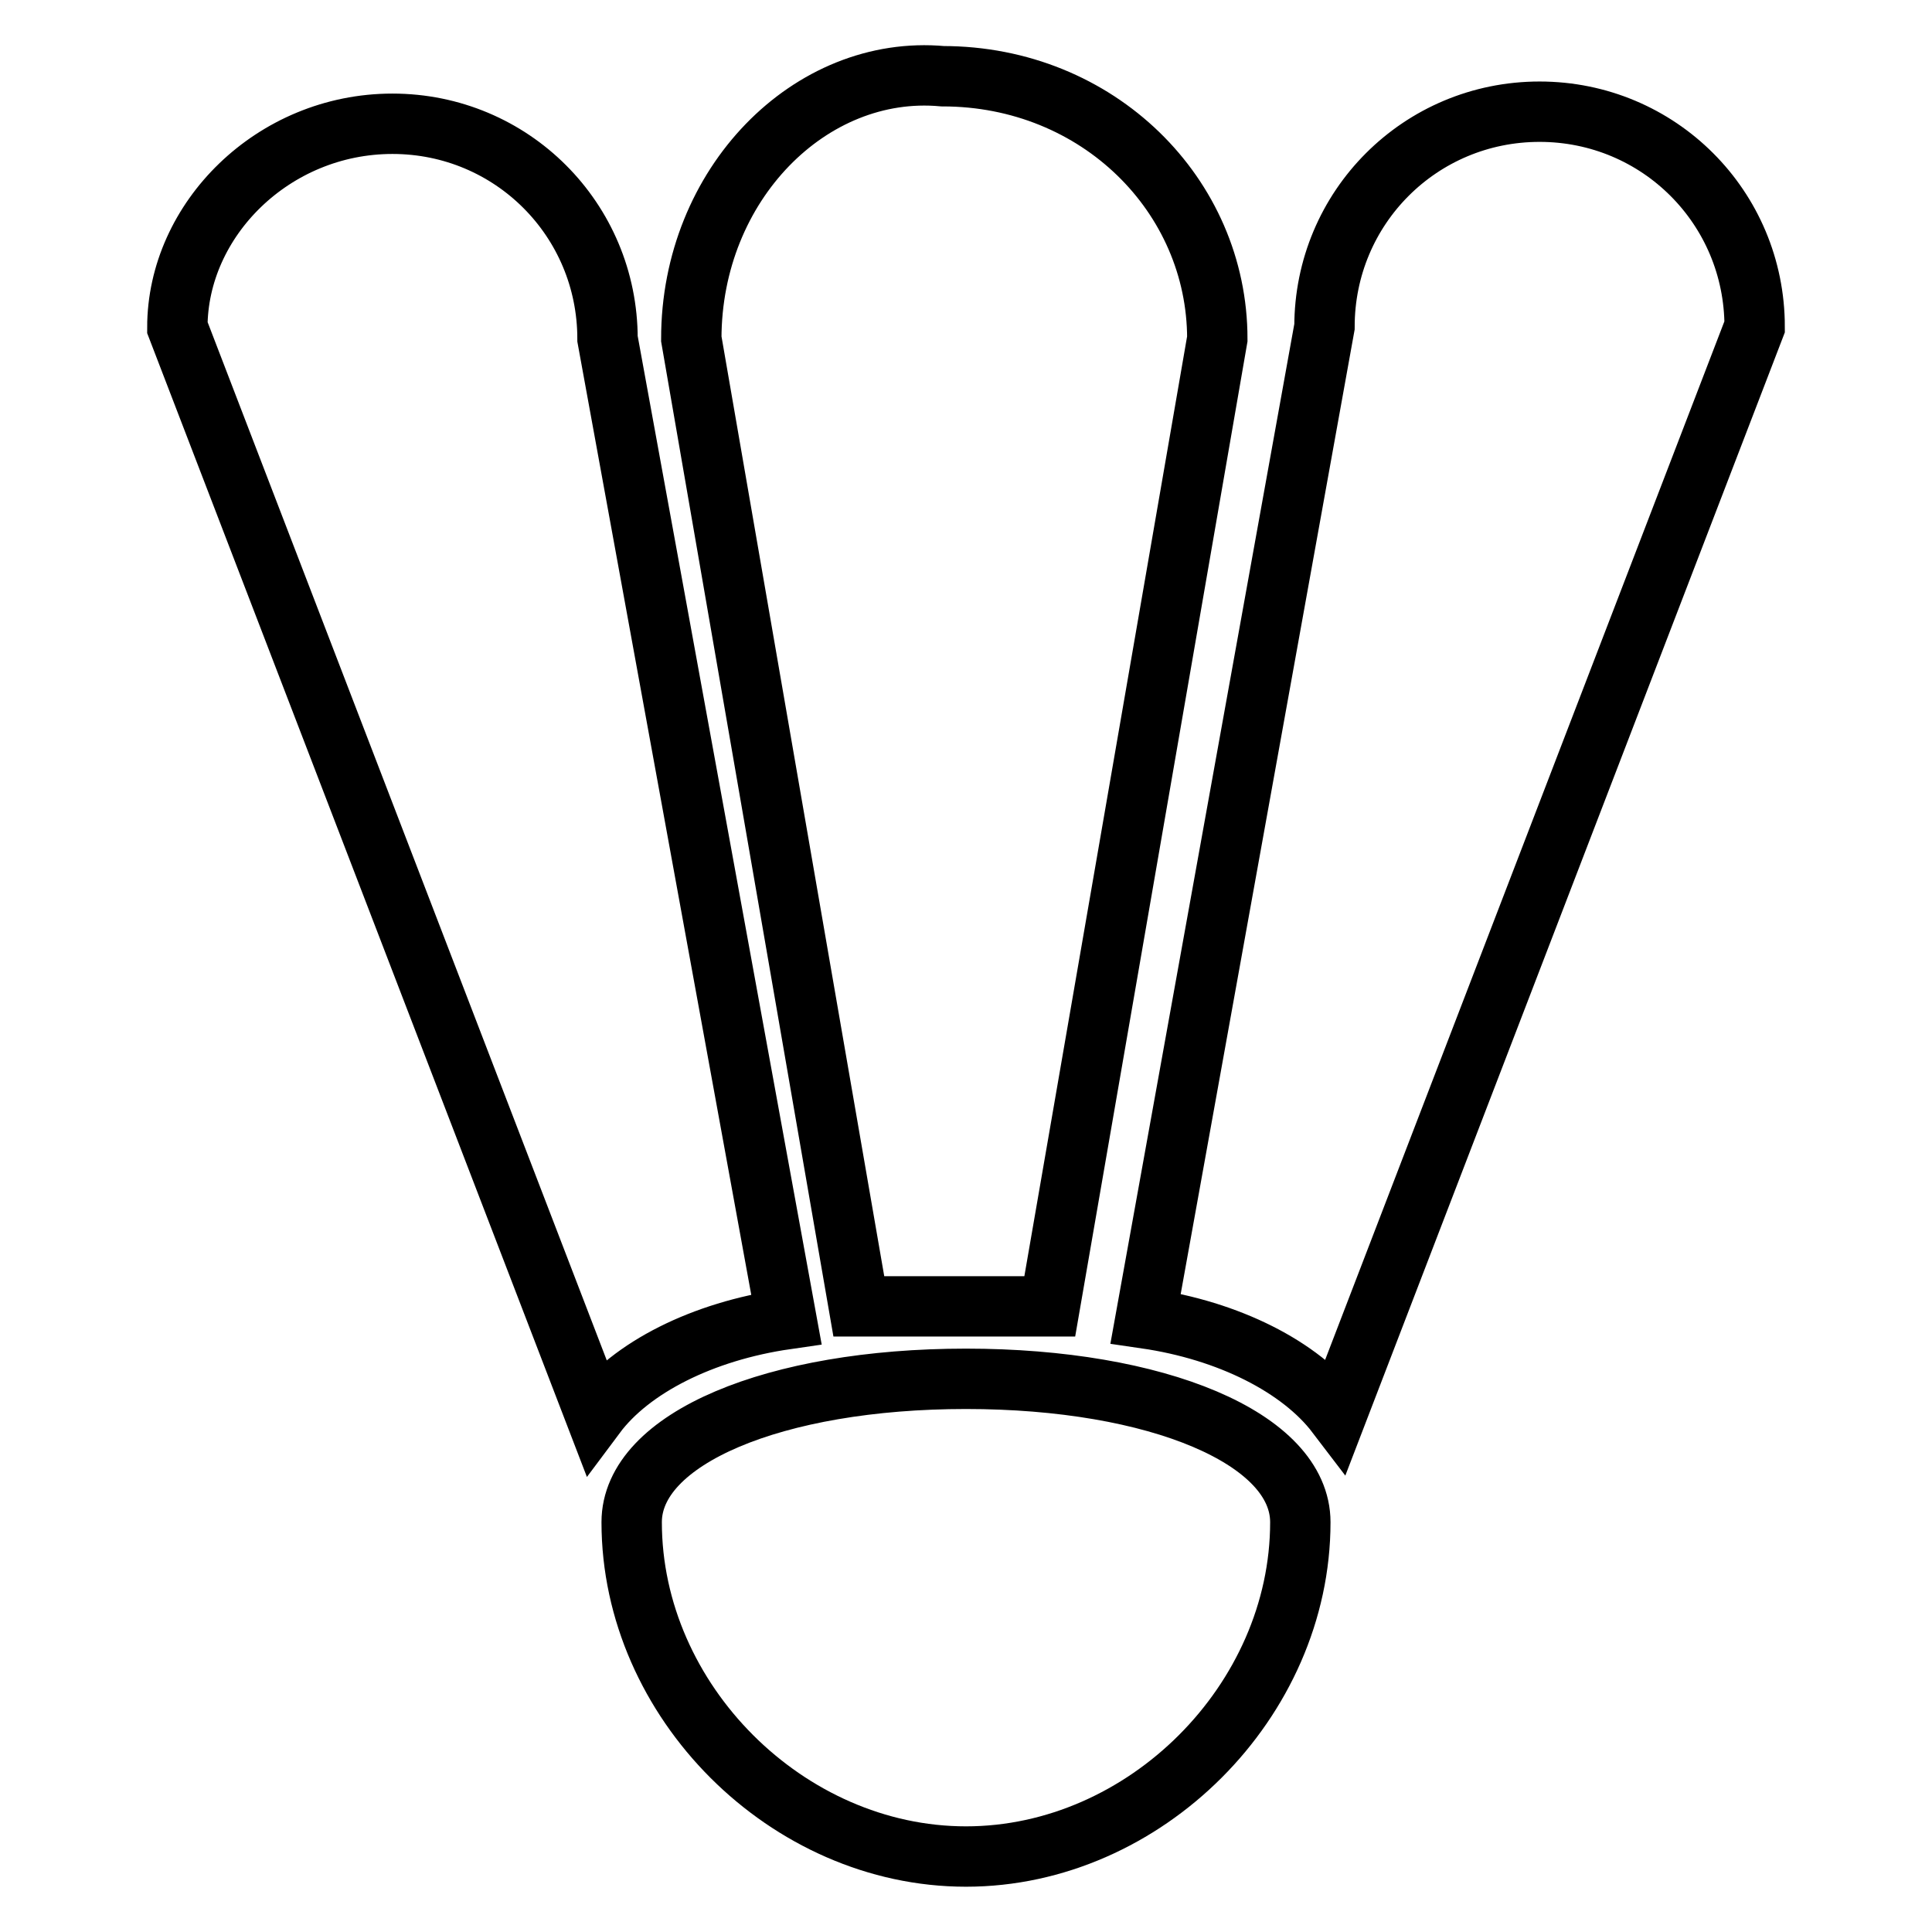 <?xml version="1.0" encoding="utf-8"?>
<!-- Svg Vector Icons : http://www.onlinewebfonts.com/icon -->
<!DOCTYPE svg PUBLIC "-//W3C//DTD SVG 1.1//EN" "http://www.w3.org/Graphics/SVG/1.1/DTD/svg11.dtd">
<svg version="1.1" xmlns="http://www.w3.org/2000/svg" xmlns:xlink="http://www.w3.org/1999/xlink" x="0px" y="0px" viewBox="0 0 256 256" enable-background="new 0 0 256 256" xml:space="preserve">
<g> <path stroke-width="8" fill-opacity="0" stroke="#000000"  d="M23.5,43.4l55.4,144.1c4.7-6.3,14.2-11.1,25.3-12.7L80.5,44.9c0-15.8-12.7-28.5-28.5-28.5 C36.2,16.4,23.5,29.1,23.5,43.4z M177.1,187.4l55.4-144.1c0-15.8-12.7-28.5-28.5-28.5s-28.5,12.7-28.5,28.5l-23.7,131.4 C162.8,176.3,172.3,181.1,177.1,187.4z M91.6,44.9l22.2,128.2h25.3l22.2-128.2c0-19-15.8-34.8-36.4-34.8 C107.4,8.5,91.6,24.4,91.6,44.9z M172.3,201.7c0-11.1-19-19-44.3-19c-25.3,0-44.3,7.9-44.3,19c0,23.7,20.6,44.3,44.3,44.3 C151.7,246,172.3,225.4,172.3,201.7z"/></g>
</svg>